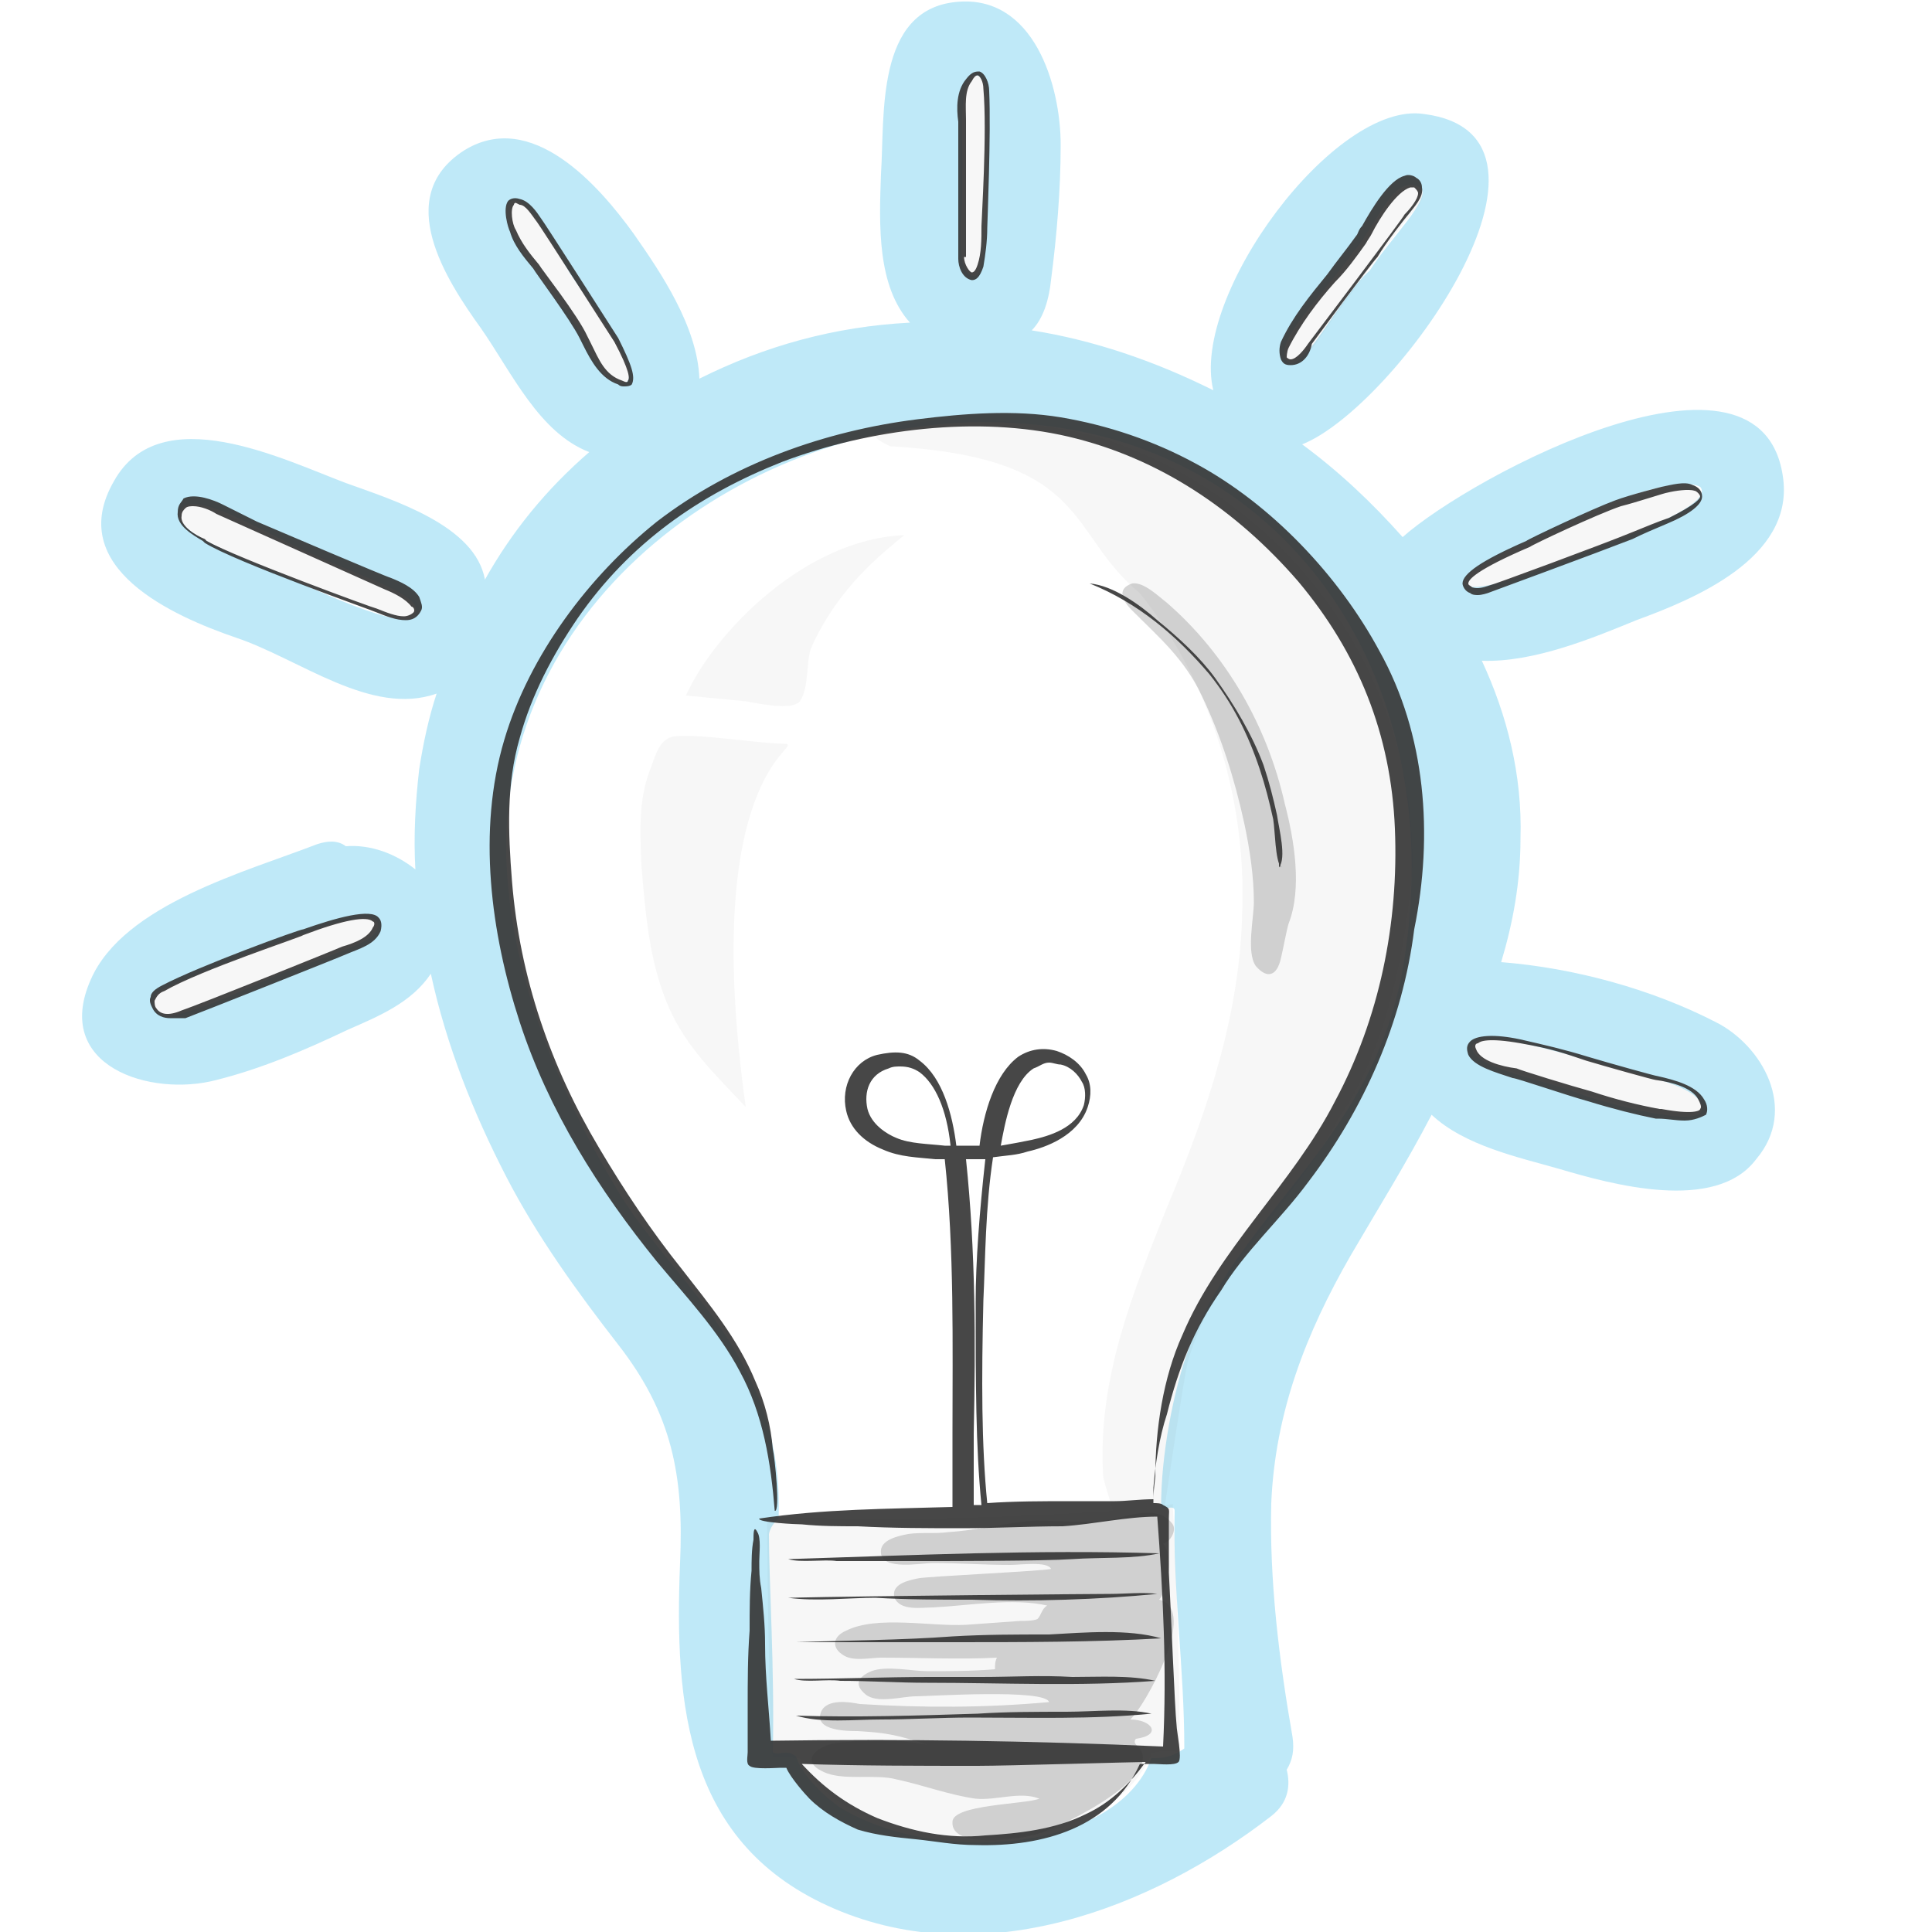 <?xml version="1.0" encoding="utf-8"?>
<!-- Generator: Adobe Illustrator 28.0.0, SVG Export Plug-In . SVG Version: 6.00 Build 0)  -->
<svg version="1.1" id="Layer_1" xmlns="http://www.w3.org/2000/svg" xmlns:xlink="http://www.w3.org/1999/xlink" x="0px" y="0px"
	 viewBox="0 0 100 100" enable-background="new 0 0 100 100" xml:space="preserve">
<path opacity="0.25" fill="#02A9E6" enable-background="new    " d="M88.8,52.9c-3.3-1.7-7.3-2.8-11.1-3.1c0.6-2,1-4.1,1-6.4
	c0.1-3.3-0.7-6.4-2-9.2c2.7,0.1,5.8-1.2,8-2.1c3-1.1,8.1-3.2,7.6-7.3c-1-8.2-16.1-0.2-19.7,3C71,26,69.3,24.4,67.4,23
	C72.2,21.1,82.3,7,73.7,5.9c-4.6-0.7-12.1,9.4-10.9,14.3c-3-1.5-6.2-2.6-9.4-3.1c0.6-0.6,0.9-1.6,1-2.6c0.3-2.3,0.5-4.7,0.5-7
	c0-3.1-1.4-7.8-5.4-7.4c-4.2,0.4-3.7,5.9-3.9,8.9c-0.1,2.7-0.2,5.8,1.5,7.7c-3.9,0.2-7.5,1.2-10.9,2.9c-0.1-2.7-2-5.5-3.4-7.5
	c-1.8-2.5-5.3-6.5-8.8-4.3c-3.7,2.4-0.9,6.7,0.9,9.2c1.6,2.3,3,5.4,5.6,6.4c-2.2,1.9-4,4.1-5.4,6.6c-0.5-2.8-4.7-4.1-7.2-5
	c-3.2-1.2-9.6-4.4-12-0.1c-2.6,4.5,3.1,7,6.3,8.1c3.3,1.1,7,4.1,10.4,2.9c-0.4,1.2-0.7,2.6-0.9,3.9c-0.2,1.7-0.3,3.5-0.2,5.2
	c-1-0.8-2.3-1.3-3.6-1.2c-0.4-0.3-0.9-0.3-1.5-0.1c-3.6,1.4-10,3.1-11.7,7c-2,4.5,3.1,6.1,6.5,5.2c2.4-0.6,4.7-1.6,6.8-2.6
	c1.6-0.7,3.3-1.4,4.3-2.9c0.8,3.7,2.2,7.2,3.9,10.5c1.6,3.1,3.7,6,5.8,8.7c2.8,3.6,3.4,6.8,3.2,11.3c-0.3,7.4,0.3,14.6,8,17.9
	c7.7,3.3,16.4,0,22.6-4.8c0.9-0.7,1-1.6,0.8-2.4c0.3-0.5,0.4-1,0.3-1.7c-0.7-4-1.2-8.1-1.1-12.1c0.2-4.7,1.8-8.8,4.1-12.8
	c1.4-2.4,2.9-4.8,4.2-7.3c1.7,1.6,4.5,2.2,6.6,2.8c2.7,0.8,8.1,2.3,10.2-0.5C93.1,57.4,91.2,54.1,88.8,52.9L88.8,52.9z M21.5,31.8
	c-0.3,1.1-5.9-1.6-7.2-2.2c-0.7-0.3-5.5-2-5-3.1c0.5-1.4,4.4,1.1,6.7,2.1C19.3,30.1,21.9,30.8,21.5,31.8z M19.2,48.5
	c-0.5,0.5-4.3,1.7-4.9,2c-1.6,0.7-4.3,2-5.7,2.1c-0.8-0.1-1-1.2,0.1-1.5c1.2-0.6,6-2.5,8-3.1c0.7-0.3,1.6-0.4,2-0.5
	C19.7,47.4,19.8,48,19.2,48.5z M73.5,9.7c0.7,0.5-1.6,2.7-2.6,4.3c-1.6,1.4-3.5,5.5-4.3,4.7c-0.7-1,1.6-3.1,3.4-5.6
	C71.5,11.3,72.1,9,73.5,9.7z M49.8,8.9c0.1-0.7-0.3-4.9,0.6-5c1.1-0.2,0.7,3.6,0.7,5c0,0.4,0.1,5.4-0.7,5.4
	C49.3,14.1,49.9,11.1,49.8,8.9z M29,15.8c-0.4-0.6-3.8-4.8-2.5-5.4c0.9-0.4,2.8,3.5,3.1,3.9c0.6,0.9,3.7,4.9,2.8,5.5
	C30.9,20.3,30.2,16.7,29,15.8z M72.7,49.6c-1.4,9.3-8.3,12.8-11.1,20c-0.9,2.4-1.5,5.8-1.5,8.3c0,0.4,0.7-0.1,0.7,0.3
	c-0.1,4.1,0.5,8.1,0.5,12.3c-0.7,0.5-1.2,0.5-1.7,0.5c-1.8,4.9-11.3,5.6-16.2,2.5c-0.7-0.5-1.9-1.6-2.2-2.6c-0.6-0.4-0.8,0-1.2-0.2
	c0.1-4.3-0.2-8.8-0.2-11.3c0.1-0.5,0.5-0.8,0.5-0.8c0.3-8.1-5.1-11.9-8.1-16.6c-3.3-5.4-6.1-12.1-6-18.6
	c0.3-13.3,13.9-22.3,26.3-21.5C66.3,22.6,75,34.8,72.7,49.6z M75.8,30.2c-0.3-0.8,4.3-2.6,5.6-3.3c1.7-0.9,5.5-2.3,6.6-1.7
	c0.9,1-5.2,3.1-5.8,3.3C81.4,28.9,76.2,31,75.8,30.2z M82,56.7c-2.2-0.9-6-1.4-5.8-2.6c0.5-0.9,4.1,0.3,5.8,0.7
	c1.8,0.7,6.1,1.2,6.1,2.6C88.1,58.5,82.8,57,82,56.7z"/>
<path opacity="4.000000e-02" fill="#333333" enable-background="new    " d="M73.1,44.9c-0.1,2-0.9,8.9-3.7,12.8
	c-2.6,4.9-6.3,7.5-7.9,12.7c-0.2,0.7-1.2,7.5-1.2,7.5c0.3,0,0.5-0.1,0.4,0c0.1,1.2,0.5,11.8,0.3,12.8c-0.3-0.1-1.2-0.1-1.4,0.1
	c-1.8,4-7.3,4.9-11.2,4.1c-1.7-0.3-5.5-0.8-7-3.9c-0.3,0-1-0.1-1.4-0.1c-0.2-0.9-0.3-12.3-0.3-12.3l0.6-0.1c7.6,0.3,14-0.1,17.3-0.3
	c0-0.1-0.5-1.6-0.5-1.8c-0.3-5,1.5-9.4,3.3-13.9c2.1-5,3.8-10,3.9-15.4c0.2-5.9-1.7-11.9-5.3-16.4c-3.8-3.1-2.5-7-12.9-7.6
	c-1-0.4-1.3-1-0.1-0.9c2.9-0.9,7.6-0.4,10.8,0.4C66.4,25.6,73.3,34.7,73.1,44.9L73.1,44.9z M88.1,57.5c-0.7,0.8-2.4,0.1-3.2-0.1
	c-1.4-0.3-7.3-2-8.2-2.6c-0.8-0.5-0.7-1.1,0.5-1.2c0.9-0.1,6.6,1.6,9.2,2.4C87.2,56.3,88.5,56.9,88.1,57.5L88.1,57.5z M86.8,26.7
	c-1.4,0.7-8.3,3.3-9.8,3.8c-0.5,0.2-1.4,0.2-1.1-0.6c0.2-0.6,1.4-1.1,1.9-1.3c1.5-0.7,6-2.9,7.8-3.1c0.6-0.1,2-0.8,2.4,0
	C88.2,25.9,87.4,26.4,86.8,26.7z M72.7,11.5c-0.7,0.9-3.7,4.9-4.4,6C68,18,67.2,19,66.6,18.8c-0.5-0.3,0.3-1.6,0.6-2
	c0.7-1,3.7-4.9,4.3-5.8c0.3-0.5,1-1.7,1.8-1.3C74.2,10,73.1,11,72.7,11.5L72.7,11.5z M51,5.3c0,1.1-0.1,6.8-0.3,8.3
	c-0.1,1.2-0.9,0.7-1,0.2c0-1,0.1-7.3,0.1-8.3c0-0.7,0.2-1.6,0.7-1.7C51.1,3.8,51,4.8,51,5.3z M31.6,19.6c-0.5-0.3-1.9-2.9-2.1-3.3
	c-0.3-0.5-2.9-3.8-3.3-4.7c-0.1-1,0-1.4,0.8-1s4.3,6.2,5.4,8.3C32.8,19.6,32.4,20.1,31.6,19.6z M21.5,31.8c-0.5,0.4-1.6-0.1-2-0.3
	c-1.4-0.5-8.4-2.9-9.8-4.2c-0.5-0.3-0.5-0.8-0.1-1.1s1.2-0.1,1.6,0.1c2.2,1.4,9.1,3.9,10.1,4.7C21.7,31.2,21.8,31.5,21.5,31.8
	L21.5,31.8z M17.9,49.1c-1.1,0.4-5.9,2.2-7.2,2.9c-0.5,0.3-2.3,1.1-2.7,0.1c-0.4-1,1-1.3,1.5-1.6c1.6-0.7,6.3-2.4,7.7-2.8
	c0.6-0.1,2.2-0.7,2.4-0.1C19.8,48.5,18.3,48.9,17.9,49.1L17.9,49.1z M38.6,57.3c-1.5-1.6-3.1-3.1-4-5.2c-1-2.3-1.2-4.9-1.4-7.3
	c-0.1-2.2-0.1-3.6,0.5-5.1c0.3-0.8,0.5-1.6,1.4-1.6c1.3-0.1,4.3,0.4,5.6,0.4C41.5,38.7,36.2,40.1,38.6,57.3z M42,33.5
	c-0.3,0.7-0.1,2.1-0.6,2.8c-0.4,0.5-2.2,0.1-2.8,0c-1-0.1-2.1-0.2-3.1-0.3c1.5-3.3,6.2-8.1,11.3-8.3C45.6,28.7,43.4,30.4,42,33.5z"
	/>
<path opacity="0.2" fill="#333333" enable-background="new    " d="M58.5,89c0.7-0.6,3.6-5.7,1.5-6.2c0.5-0.6,0.7-2.4,0.2-2.9
	c0.4-0.1,0.7-0.7,0.5-1c-0.7-1-2.1-0.5-3-0.3c-1.4,0.3-2.7,0.1-4.1,0.1c-1.5,0.1-2.9,0.5-4.5,0.6c-0.7,0.1-1.4,0-2.1,0.1
	c-0.5,0.1-1.5,0.3-1.4,1c0.1,0.9,2.1,0.5,2.7,0.5c1.3,0,2.6,0.1,4,0.1c0.5,0,1.9-0.2,2.1,0.2c0,0.1-6.6,0.4-6.9,0.5
	c-0.5,0.1-1.4,0.3-1.2,1c0.3,0.7,1.4,0.5,2,0.5c1.9-0.1,4.1-0.5,5.9-0.1c-0.3,0.2-0.3,0.5-0.5,0.7c-0.2,0.1-0.7,0.1-0.9,0.1L50,84.1
	c-1.8,0.1-4.6-0.5-6.2,0.3c-0.7,0.3-0.8,0.9-0.1,1.3c0.5,0.3,1.4,0.1,1.9,0.1c2,0,4.1,0.1,6,0c-0.1,0.2-0.1,0.4-0.1,0.6
	c-1.2,0.1-2.3,0.1-3.5,0.1c-0.8,0-2.1-0.3-2.9,0c-0.7,0.3-0.9,0.7-0.3,1.2c0.6,0.5,1.9,0.1,2.6,0.1c0.7,0,6.7-0.4,6.9,0.3
	c-3.3,0.3-6.5,0.3-9.8,0.1c-0.5-0.1-1.7-0.3-2,0.4c-0.4,1,1.4,1,1.9,1c1.6,0.1,2,0.2,3.6,0.7c-1.9-0.3-2.6-0.3-4.6-0.1
	c-1,0.1-2.1,0.9-0.8,1.5c1,0.5,2.7,0.1,3.8,0.4c1.4,0.3,2.7,0.8,4.1,1c1.1,0.1,2.3-0.4,3.3,0c-0.8,0.3-4.5,0.3-4.5,1.2
	c-0.1,1.4,3.4,0.9,4.1,0.7c0.9-0.1,6.8-2.9,5.6-4.5c-0.1-0.1-0.4-0.3-0.2-0.5C60.2,89.8,59.6,89,58.5,89L58.5,89z M62.6,37.2
	C62.6,37.2,62.6,37.1,62.6,37.2z M66.5,41.6c-0.9-4-3-7.7-6.1-10.4c-0.4-0.3-1.2-1.1-1.8-1c-0.9,0.3-0.4,1,0,1.4
	c1.4,1.4,2.7,2.5,3.6,4.4c1,2.1,1.7,4.3,2.2,6.6c0.3,1.4,0.5,2.8,0.5,4.1c0,0.8-0.4,2.6,0.1,3.3c0.6,0.7,1.1,0.5,1.3-0.4
	c0.1-0.4,0.3-1.5,0.4-1.8C67.4,46,67,43.5,66.5,41.6z"/>
<path opacity="0.9" fill="#333333" enable-background="new    " d="M56.4,30.2c1.2,0.1,2.6,1.1,3.5,1.9c1.1,0.9,2.2,1.9,3,3
	c1,1.4,1.9,2.9,2.5,4.5c0.3,0.9,0.5,1.7,0.7,2.6c0.1,0.7,0.5,2.2,0.1,2.7v-0.3c0,0.1,0.1,0.2,0.1,0.3c-0.3-0.4-0.3-1.9-0.4-2.5
	c-0.2-0.9-0.4-1.7-0.7-2.6c-0.6-1.8-1.4-3.4-2.6-4.9C60.9,32.9,58.9,31.2,56.4,30.2z M40.8,80.7c6.4-0.2,12.8-0.5,19.2-0.3
	c-1.3,0.3-3.1,0.2-4.5,0.3c-1.5,0.1-6.5,0.1-7.5,0.1h-4.7C42.7,80.7,41.4,80.9,40.8,80.7z M40.8,82.7c4.3-0.1,15.9-0.2,16.7-0.2
	c0.7,0,1.7-0.1,2.4,0c-3.1,0.3-6.4,0.4-9.6,0.3c-1.6,0-3.3,0-5-0.1C44,82.7,42.2,82.9,40.8,82.7L40.8,82.7z M41.2,85
	c2.7-0.1,5.4-0.1,8.1-0.3c1.7-0.1,3.3-0.1,5-0.1c1.8-0.1,4.1-0.3,5.8,0.2C56.6,85,52.9,85,49.3,85H42C41.7,85,41.3,85,41.2,85
	L41.2,85z M41.1,86.9c2.4,0,4.7-0.1,7-0.1h2.7c1.6,0,3.1-0.1,4.7,0c1.4,0,3-0.1,4.3,0.2c-3.9,0.3-7.9,0.1-11.8,0.1
	c-1.5,0-3-0.1-4.5-0.1C42.8,86.9,41.7,87.1,41.1,86.9L41.1,86.9z M41.2,88.8c3.1,0.1,6.2,0,9.4-0.1c1.5-0.1,3.1-0.1,4.6-0.1
	c1.4,0,3.1-0.2,4.4,0.1c-3.1,0.3-6.2,0.2-9.4,0.2c-1.5,0-3.1,0.1-4.6,0.1C44.2,89,42.5,89.2,41.2,88.8z M71.4,33.7
	c-2.1-3.9-5.6-7.6-9.5-9.7c-2.2-1.2-4.6-2-7-2.4c-2.4-0.4-5-0.2-7.4,0.1C42.7,22.3,37.9,24,34,27c-3.5,2.8-6.6,6.9-7.9,11.3
	c-1.4,4.7-0.7,10,0.8,14.6c1.5,4.6,4.1,8.7,7.1,12.4c1.5,1.8,3.2,3.6,4.3,5.7c1.2,2.2,1.6,4.7,1.8,7.2c0.3,0.1,0-2.8-0.1-3.2
	c-0.1-1.2-0.4-2.4-0.9-3.5c-0.9-2.2-2.4-4-3.8-5.8c-1.6-2-3-4.1-4.3-6.3c-2.5-4.2-4.1-8.8-4.5-13.8c-0.2-2.5-0.3-5,0.4-7.4
	c0.6-2.2,1.7-4.3,3-6.2c2.7-3.9,6.3-6.4,10.6-8.1c4.5-1.7,10.1-2.4,14.8-1.3c4.7,1.1,8.7,3.8,11.9,7.5c3.1,3.7,4.8,7.9,5,12.8
	c0.2,4.9-0.8,9.8-3.1,14.1c-2.2,4.3-6,7.6-7.9,12.1c-1,2.2-1.4,4.9-1.4,7.3c0,0.1-0.1,0.7-0.1,1.2c-0.7,0-1.4,0.1-2,0.1h-2.3
	c-1.4,0-2.9,0-4.3,0.1c-0.3-3-0.3-6.4-0.2-10.5c0.1-2.1,0.1-4.8,0.5-7.4c0.7-0.1,1.2-0.1,1.8-0.3c0.9-0.2,2.6-0.8,3.1-2.3
	c0.2-0.6,0.2-1.2-0.1-1.7c-0.3-0.6-0.9-1-1.5-1.2c-0.7-0.2-1.4-0.1-2,0.3c-1.2,0.9-1.8,2.9-2,4.6h-1.2c-0.2-1.6-0.7-3.5-1.9-4.4
	c-0.6-0.5-1.3-0.5-2.2-0.3c-1.2,0.3-1.9,1.6-1.6,2.9c0.2,0.9,0.9,1.6,1.9,2c0.9,0.4,1.8,0.4,2.7,0.5h0.5c0.5,4.7,0.4,9.6,0.4,14.2
	v3.8c-3.3,0.1-6.7,0.1-10,0.6c-0.1,0.2,1.9,0.3,2.2,0.3c1,0.1,1.9,0.1,2.9,0.1c1.8,0.1,3.7,0.1,5.4,0.1c1.8,0,3.5-0.1,5.2-0.1
	c1.6-0.1,3.3-0.5,4.9-0.5c0.3,4,0.5,7.9,0.3,11.9c-6.8-0.3-13.6-0.4-20.3-0.3c-0.1-1.7-0.3-3.3-0.3-5c0-1-0.1-1.9-0.2-2.9
	c-0.1-0.5-0.1-0.9-0.1-1.4c0-0.4,0.1-1.2-0.1-1.5c-0.2-0.4-0.2,0.1-0.2,0.4c-0.1,0.5-0.1,1.1-0.1,1.6c-0.1,1-0.1,2-0.1,3.1
	c-0.1,1.3-0.1,2.6-0.1,4v2.3c0,0.2-0.1,0.6,0.1,0.7c0.2,0.2,1.4,0.1,1.6,0.1h0.3c0.2,0.5,1,1.4,1.2,1.6c0.7,0.7,1.6,1.2,2.5,1.6
	c1,0.3,2,0.4,3,0.5c1,0.1,2,0.3,3.1,0.3c3.5,0.1,7-0.9,8.5-4.2h0.7c0.3,0,1.1,0.1,1.3-0.1c0.2-0.2-0.1-1.6-0.1-1.9
	c-0.1-0.9-0.3-6.2-0.4-7.9v-2.8c0-0.5,0.1-0.5-0.3-0.7c-0.1-0.1-0.3-0.1-0.5-0.1v-0.8c0.1-1.2,0.3-2.6,0.7-3.8
	c0.6-2.4,1.4-4.4,2.8-6.4c1.2-2,3.1-3.7,4.5-5.6c2.9-3.8,4.9-8.3,5.5-13.1C74.2,43.2,73.8,38,71.4,33.7L71.4,33.7z M53.5,55.3
	c0.3-0.1,0.5-0.3,0.8-0.3c0.2,0,0.4,0.1,0.6,0.1c0.5,0.1,0.9,0.5,1.1,0.9c0.2,0.3,0.2,0.8,0.1,1.2c-0.4,1.2-1.8,1.6-2.7,1.8
	c-0.5,0.1-1,0.2-1.6,0.3C52,58.2,52.4,56,53.5,55.3L53.5,55.3z M48.9,59.3c-0.9-0.1-1.8-0.1-2.5-0.4c-0.5-0.2-1.3-0.7-1.5-1.5
	c-0.2-0.9,0.1-1.8,1.1-2.1c0.2-0.1,0.4-0.1,0.6-0.1c0.4,0,0.7,0.1,1,0.3c0.8,0.6,1.4,1.9,1.6,3.8C49.2,59.3,48.9,59.3,48.9,59.3
	L48.9,59.3z M50.8,77.9h-0.4v-3.7c0.1-4.7,0.1-9.4-0.4-14.2h1c-0.3,2.7-0.5,5.3-0.5,7.4C50.5,71.5,50.5,74.9,50.8,77.9L50.8,77.9z
	 M56.2,93.9c-1.6,0.8-3.5,1-5.2,1.1c-1.9,0.2-3.8-0.2-5.6-0.9c-1.6-0.7-2.8-1.6-3.9-2.8c3,0.1,6.1,0.1,9.1,0.1
	c1.5,0,8.1-0.2,8.7-0.2C58.5,92.3,57.5,93.3,56.2,93.9L56.2,93.9z M50.3,14.5C50.3,14.5,50.3,14.5,50.3,14.5
	c-0.5-0.1-0.7-0.7-0.7-1.1V6.3c-0.1-0.7-0.1-1.6,0.4-2.2c0.3-0.4,0.5-0.4,0.7-0.4c0.3,0.1,0.5,0.6,0.5,1c0.1,2.2-0.1,6.9-0.1,7.1
	c0,0.7-0.1,1.4-0.2,2C50.7,14.4,50.5,14.5,50.3,14.5z M49.9,13.3c0,0.4,0.3,0.8,0.4,0.8c0.1,0,0.2-0.1,0.3-0.4
	c0.2-0.6,0.2-1.3,0.2-2c0-0.3,0.3-4.9,0.1-7.1c0-0.4-0.2-0.7-0.3-0.7c-0.1,0-0.2,0.1-0.3,0.3c-0.4,0.5-0.3,1.3-0.3,2V13.3z M32.3,20
	c-0.1,0-0.2,0-0.3-0.1c-0.9-0.3-1.4-1.2-1.8-2L30,17.5c-0.5-1-2.3-3.4-2.4-3.6c-0.5-0.6-1-1.2-1.2-1.9c-0.1-0.2-0.4-1.2-0.1-1.6
	c0.1-0.1,0.3-0.2,0.6-0.1c0.5,0.1,0.9,0.7,1.1,1c0.1,0.1,4,6.2,4,6.2c0.7,1.4,0.9,2,0.7,2.4C32.6,20,32.4,20,32.3,20z M26.7,10.5
	c-0.1,0-0.1,0.1-0.1,0.1c-0.2,0.2-0.1,1,0.1,1.3c0.3,0.7,0.7,1.2,1.2,1.8c0.1,0.2,2,2.6,2.5,3.7l0.2,0.4c0.4,0.8,0.7,1.6,1.6,1.9
	c0.2,0.1,0.3,0.1,0.3,0c0.1-0.1,0.1-0.5-0.7-2c0,0-3.9-6.1-4-6.2c-0.3-0.4-0.6-0.9-0.9-0.9C26.7,10.5,26.7,10.5,26.7,10.5L26.7,10.5
	z M66.8,18.9c-0.3,0-0.4-0.1-0.5-0.3c-0.1-0.3-0.1-0.6,0-0.9c0.6-1.3,1.5-2.4,2.4-3.5c0.5-0.7,1-1.3,1.5-2c0.1-0.1,0.1-0.3,0.3-0.5
	c0.5-0.9,1.4-2.4,2.2-2.6c0.2-0.1,0.5,0,0.6,0.1c0.2,0.1,0.3,0.3,0.3,0.5c0.1,0.5-0.4,1-0.7,1.4c-0.1,0.1-1.2,1.5-1.6,2.2
	c-0.3,0.3-3.4,4.5-3.4,4.5C67.8,18.4,67.4,18.9,66.8,18.9L66.8,18.9z M73.1,9.7h-0.1c-0.7,0.2-1.6,1.6-2,2.4
	c-0.1,0.2-0.2,0.3-0.3,0.5c-0.5,0.7-1,1.4-1.6,2c-0.9,1-1.8,2.2-2.4,3.4c-0.1,0.2-0.1,0.5-0.1,0.5c0,0,0.1,0.1,0.2,0.1
	c0.3,0,0.7-0.5,0.9-0.8c0,0,5-6.6,5-6.7c0.3-0.3,0.7-0.8,0.7-1.1c0-0.1-0.1-0.2-0.2-0.3H73.1z M21,32.1c-0.5,0-1-0.2-1.5-0.4
	c-0.2-0.1-7.3-2.6-8.9-3.6l-0.1-0.1c-0.5-0.3-1.4-0.8-1.3-1.5c0-0.4,0.2-0.5,0.3-0.7c0.6-0.3,1.6,0.1,2,0.3c0.6,0.3,1.2,0.6,1.8,0.9
	c0.7,0.3,6.8,2.9,6.9,2.9c0.5,0.2,1.2,0.5,1.5,1c0.1,0.3,0.2,0.5,0.1,0.7C21.6,32,21.3,32.1,21,32.1z M10,26.2c-0.1,0-0.3,0-0.4,0.1
	s-0.2,0.2-0.2,0.4c-0.1,0.5,0.7,1,1.2,1.2l0.1,0.1c1.6,0.9,8.7,3.5,8.8,3.5c0.5,0.2,1,0.4,1.4,0.4c0.2,0,0.4-0.1,0.5-0.2
	c0.1-0.1,0-0.3-0.1-0.3c-0.3-0.4-0.9-0.7-1.4-0.9l-8.7-3.9C10.9,26.4,10.4,26.2,10,26.2z M8.8,52.7c-0.3,0-0.7-0.1-0.9-0.5
	c-0.1-0.2-0.2-0.4-0.1-0.6C7.8,51.4,8,51.2,8.4,51c1.9-1,7.1-2.9,7.3-2.9c1.7-0.6,3.5-1.1,3.9-0.6c0.1,0.1,0.2,0.3,0.1,0.7
	c-0.3,0.7-1.1,0.9-1.8,1.2c-0.2,0.1-7.5,3-8.3,3.3C9.4,52.7,9.1,52.7,8.8,52.7L8.8,52.7z M8.5,51.3c-0.3,0.1-0.4,0.3-0.5,0.5
	c0,0.1,0,0.3,0.1,0.4c0.2,0.3,0.6,0.4,1.3,0.1c0.9-0.3,8.1-3.2,8.3-3.3c0.7-0.2,1.4-0.5,1.6-1c0.1-0.1,0.1-0.3,0-0.3
	c-0.3-0.3-1.5-0.1-3.6,0.7C15.6,48.5,10.4,50.2,8.5,51.3z M76.5,30.8c-0.1,0-0.3,0-0.4-0.1c-0.3-0.1-0.4-0.4-0.4-0.5
	c0-0.5,1-1.2,3.3-2.2c0.1-0.1,3.5-1.7,4.6-2.1c0.8-0.3,2.4-0.7,2.4-0.7c0.5-0.1,1.2-0.3,1.6-0.1c0.3,0.1,0.5,0.3,0.5,0.6
	c0,0.4-0.6,0.9-1.8,1.4c-0.7,0.3-1.2,0.5-1.8,0.8c-1.8,0.7-7.5,2.8-7.5,2.8C77,30.7,76.7,30.8,76.5,30.8L76.5,30.8z M79.2,28.3
	C76.4,29.5,76,30,76,30.2c0,0.1,0.1,0.1,0.2,0.2c0.3,0.1,0.6,0,0.9-0.1c0.1,0,5.8-2.1,7.5-2.8c0.5-0.2,1.2-0.5,1.8-0.7
	c1.4-0.7,1.6-1,1.6-1.1s-0.2-0.3-0.3-0.3c-0.3-0.1-1,0-1.4,0.1c-0.1,0-1.6,0.5-2.4,0.7C82.7,26.6,79.3,28.2,79.2,28.3z M87.2,58
	c-0.5,0-0.9-0.1-1.4-0.1h-0.1c-1-0.2-2.2-0.5-3.5-0.9c-1.1-0.3-3.7-1.2-3.9-1.2c-0.9-0.3-2-0.6-2.3-1.2c-0.1-0.3-0.1-0.5,0.1-0.7
	c0.3-0.3,1.2-0.4,2.6-0.1c1.3,0.3,2.2,0.5,3.5,0.9c1,0.3,3.5,1,3.6,1c0.9,0.2,2,0.5,2.4,1.2c0.2,0.3,0.2,0.6,0.1,0.8
	C88.1,57.8,87.7,58,87.2,58L87.2,58z M76.4,54.3c0.2,0.6,1.3,0.9,2.1,1c0.2,0.1,2.8,0.9,3.9,1.2c1.2,0.4,2.4,0.7,3.5,0.9H86
	c1.6,0.3,2,0.1,2,0c0.1-0.1,0-0.3-0.1-0.5c-0.3-0.6-1.4-0.9-2.2-1c-0.1,0-2.6-0.7-3.6-1c-1.2-0.4-1.7-0.6-3.4-0.9
	c-1.7-0.3-2.1-0.1-2.2,0C76.4,54,76.3,54.1,76.4,54.3L76.4,54.3z"/>
</svg>
